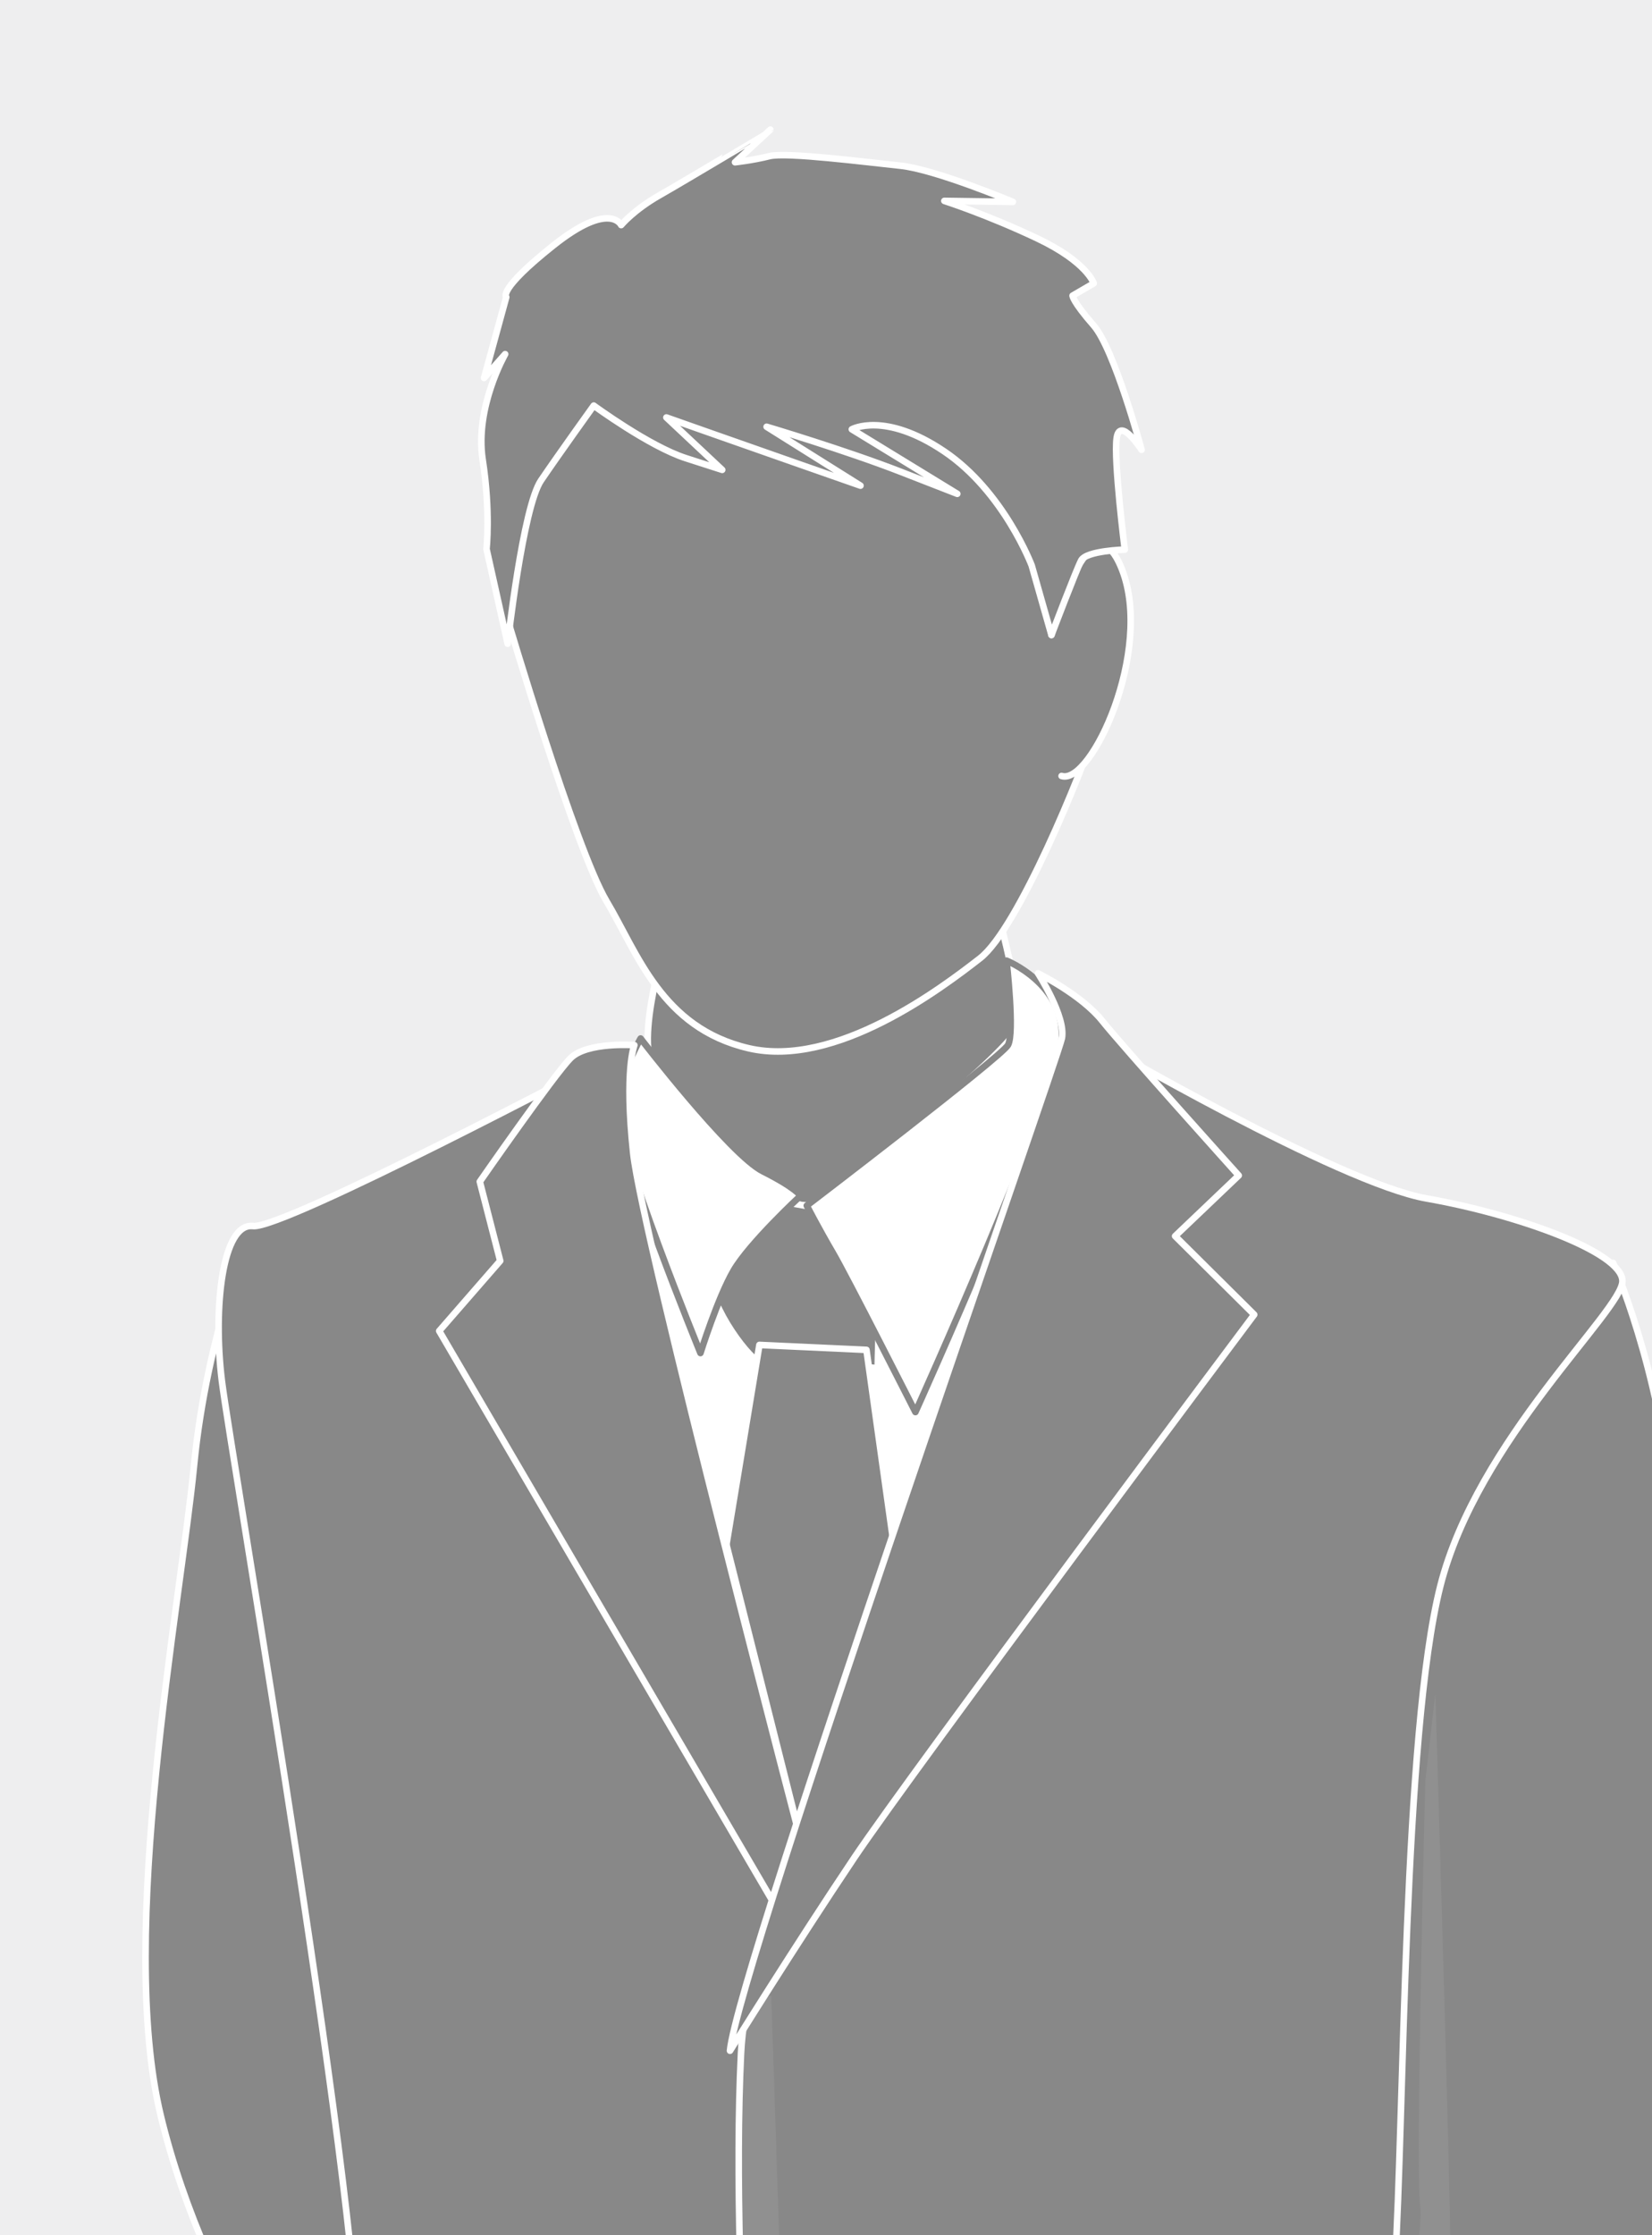 <svg xmlns="http://www.w3.org/2000/svg" id="_レイヤー_1" width="4600.11" height="6221.46" data-name="レイヤー 1" version="1.1"><defs><clipPath id="clippath"><path d="M0 0h4600.11v6221.46H0z" style="fill:#eeeeef;stroke-width:0"/></clipPath><style>.cls-1{fill:#909090;stroke-width:0}.cls-3,.cls-4{fill:#fff;stroke:#888;stroke-linecap:round;stroke-linejoin:round;stroke-width:18.289px}.cls-4{fill:#888;stroke:#fff}</style></defs><path d="M0 0h4600.11v6221.46H0z" style="fill:#eeeeef"/><g style="clip-path:url(#clippath)"><path d="m1658.136 3050.782 1524.216 171.744L2128.21 5489.744l-470.074-2438.962z" class="cls-3"/><path d="M4491.954 3515.456s127.036 287.606 164.01 667.566c36.92 379.958 215.092 1303.278 92.354 1809.664-255.166 1053.12-1357.406 1942.568-1357.406 1942.568s164.938-3488.87 495.412-3895.798c330.532-406.928 605.63-524 605.63-524ZM704.2 3412.81s-127.038 287.606-164.012 667.566c-36.918 379.958-215.09 1303.278-92.352 1809.664 255.166 1053.12 1357.406 1942.568 1357.406 1942.568s-164.938-3488.87-495.414-3895.798c-330.53-406.926-605.628-524-605.628-524ZM1860.24 2598.45s-98.288 305.116-35.724 383.556c62.568 78.438 349.752 426.95 443.304 366.086 93.55-60.864 557.98-426.774 570.938-496.706 13.014-69.932-132.92-586.132-132.92-586.132L1860.24 2598.45Z" class="cls-4"/><path d="M1411.164 1716.544s191.238 647.024 277.764 791.938c86.472 144.912 152.796 352.542 395.386 409.256 242.642 56.698 538.322-167.634 644.832-250.514 106.454-82.874 284.462-520.69 324.812-646.136 40.296-125.434-4.466-565.688-91.972-806.752-87.504-241.062-568.272-384.954-934.414-305.71-366.142 79.242-514.362 159.356-554.822 268.764-40.512 109.412-61.586 539.154-61.586 539.154Z" class="cls-4"/><path d="M2927.844 1767.62s109.45-406.64 196.792-181.598c87.342 225.026-86.524 600.316-168.584 573.946" class="cls-4"/><path d="M1653.318 1128.982s155.082 113.726 256.364 146.304l101.338 32.574-155.408-145.784s167.278 59.108 353.888 124.426l186.612 65.316-261.376-163.888s218.63 64.974 374.746 125.812l156.116 60.824-293.612-179.558s90.83-50.656 257.074 61.356c166.3 112.006 243.84 317.922 243.84 317.922l54.944 193.334s68.556-180.224 82.714-207.628c14.104-27.388 121.486-30.14 121.486-30.14s-31.53-249.68-22.544-310.68c8.93-61.002 69.262 32.914 69.262 32.914s-75.144-279.654-133.516-346.346c-58.428-66.678-58.592-82.714-58.592-82.714l58.918-34.28s-18.242-59.108-156.772-124.93c-138.582-65.832-259.194-104.602-259.194-104.602l190.75 2.762s-215.692-90.65-313.598-100.818c-97.85-10.172-317.734-38.268-364.072-26.548-46.34 11.71-95.946 17.046-95.946 17.046l98.396-90.802S1907.83 502.826 1836.17 543.668c-71.714 40.824-106.51 82.862-106.51 82.862s-31.202-68.568-188.514 56.51c-157.316 125.092-131.452 144.042-131.452 144.042l-61.696 225.042 58.594-66.338s-85.002 148.344-62.57 293.948c22.382 145.61 10.676 248.294 10.676 248.294l58.916 263.812s42.366-380.286 92.898-454.546c50.478-74.262 146.806-208.312 146.806-208.312ZM2164.686 3343.3s-144.464 117.43-181.22 180.132 75.744 228.852 123.77 263.962c48.028 35.12 117.946-13.954 195.324 2.192 77.432 16.13 141.524 18.388 141.524 18.388s2.722-177.938 12.034-261.044c9.368-83.124-65.508-143.54-102.97-162.614-37.464-19.07-188.462-41.016-188.462-41.016Z" class="cls-4"/><path d="m2114.644 3743.666-116.476 704.814 224.402 755.564 282.066-790.158-91.972-656.482-298.02-13.738z" class="cls-4"/><path d="M2802.656 2673.938s161.072 64.022 154.158 216.232c-6.914 152.21-407.8 1040.34-407.8 1040.34s-191.946-378.584-230.498-444.12c-38.5-65.534-71.988-130.498-71.988-130.498s541.208-413.366 560.266-446.908c19.058-33.558-4.138-235.046-4.138-235.046ZM1783.786 2890.728s249.178 323.834 340.876 369.86c91.7 46.01 104.548 67.86 104.548 67.86s-142.338 131.872-186.664 208.476c-44.324 76.614-92.078 229.314-92.078 229.314s-235.946-577.312-229.628-678.608c6.314-101.282 62.946-196.902 62.946-196.902Z" class="cls-3"/><path d="M3048.022 2895.33s679.41 397.766 924.45 440.648c245.038 42.88 544.31 147.962 545.292 229.666 1.034 81.708-403.878 441.084-507.176 849.686-103.298 408.628-100.628 1488.188-126.332 1886.43-25.756 398.244-160.744 1003.856-160.744 1003.856l245.04 1286.03s-911.6 231.506-1420.192 179.478l-508.644-52.002s-82.66-1163.43-91.7-1422.33c-9.094-258.896 28.372-1524.954 94.64-1689.416 66.27-164.462 1005.366-2712.046 1005.366-2712.046Z" class="cls-4"/><path d="M2147.426 5554.612s42.036 1218.888 42.036 1422.024 28.042 840.62 7.024 1001.732c-21.02 161.126-133.082 364.266-133.082 364.266l-28.046-490.35-21.018-1954.428 77.052-322.24 56.034-21.004Z" class="cls-1"/><path d="M1682.776 2949.892S789.092 3422.368 704.2 3412.81c-84.892-9.558-111.41 226.24-86.578 429.608 24.882 203.366 412.642 2443.726 376.542 2764.402-36.102 320.674-252.664 1731.182-265.512 1834.944-12.854 103.732 2.068 153.012 2.068 153.012s751.886 124.644 845.274 134.202c93.44 9.554 317.244-15.304 317.244-15.304s206.92-817.148 226.142-1072.86c13.45-178.768-88.484-1260.75-55.976-1925.09 13.992-285.934 181.6-534.294 181.6-534.294l-562.228-2231.538Z" class="cls-4"/><path d="M1766.414 2909.176s-28.04 68.242-3.21 300.526c24.83 232.282 481.8 1971.728 481.8 1971.728l-76.834 139.238-945.14-1615.908 169.838-195.064-56.794-220.576s206.922-297.994 252.88-343.814c45.956-45.838 177.46-36.13 177.46-36.13Z" class="cls-4"/><path d="M2890.49 2709.318s78.138 120.982 66.324 180.852c-11.872 59.858-903.596 2590.956-924.068 2818.136 0 0 180.62-290.752 346.05-537.318 165.428-246.562 1113.616-1511.67 1113.616-1511.67l-220.206-218.572 177.082-168.766s-321.818-357.496-379.92-430.34c-58.102-72.832-178.878-132.322-178.878-132.322ZM1986.352 7221.826c0 54.154-22 98.07-49.064 98.07s-49.006-43.916-49.006-98.07 21.944-98.07 49.006-98.07 49.064 43.902 49.064 98.07ZM1909.3 7754.214c0 54.154-21.998 98.07-49.06 98.07s-49.008-43.916-49.008-98.07 21.944-98.072 49.008-98.072 49.06 43.904 49.06 98.072Z" class="cls-4"/><path d="m3744.586 7733.194 175.176 784.56s-154.158 70.052-266.224 98.07c-112.062 28.042 49.064-672.482 49.064-721.516s41.984-161.114 41.984-161.114ZM3996.81 4713.992s42.038 1365.994 42.038 1569.144-210.186 679.494-210.186 679.494 140.106-721.516 126.112-819.602c-13.994-98.068 13.994-1183.86 13.994-1183.86l28.042-245.176Z" class="cls-1"/></g></svg>
